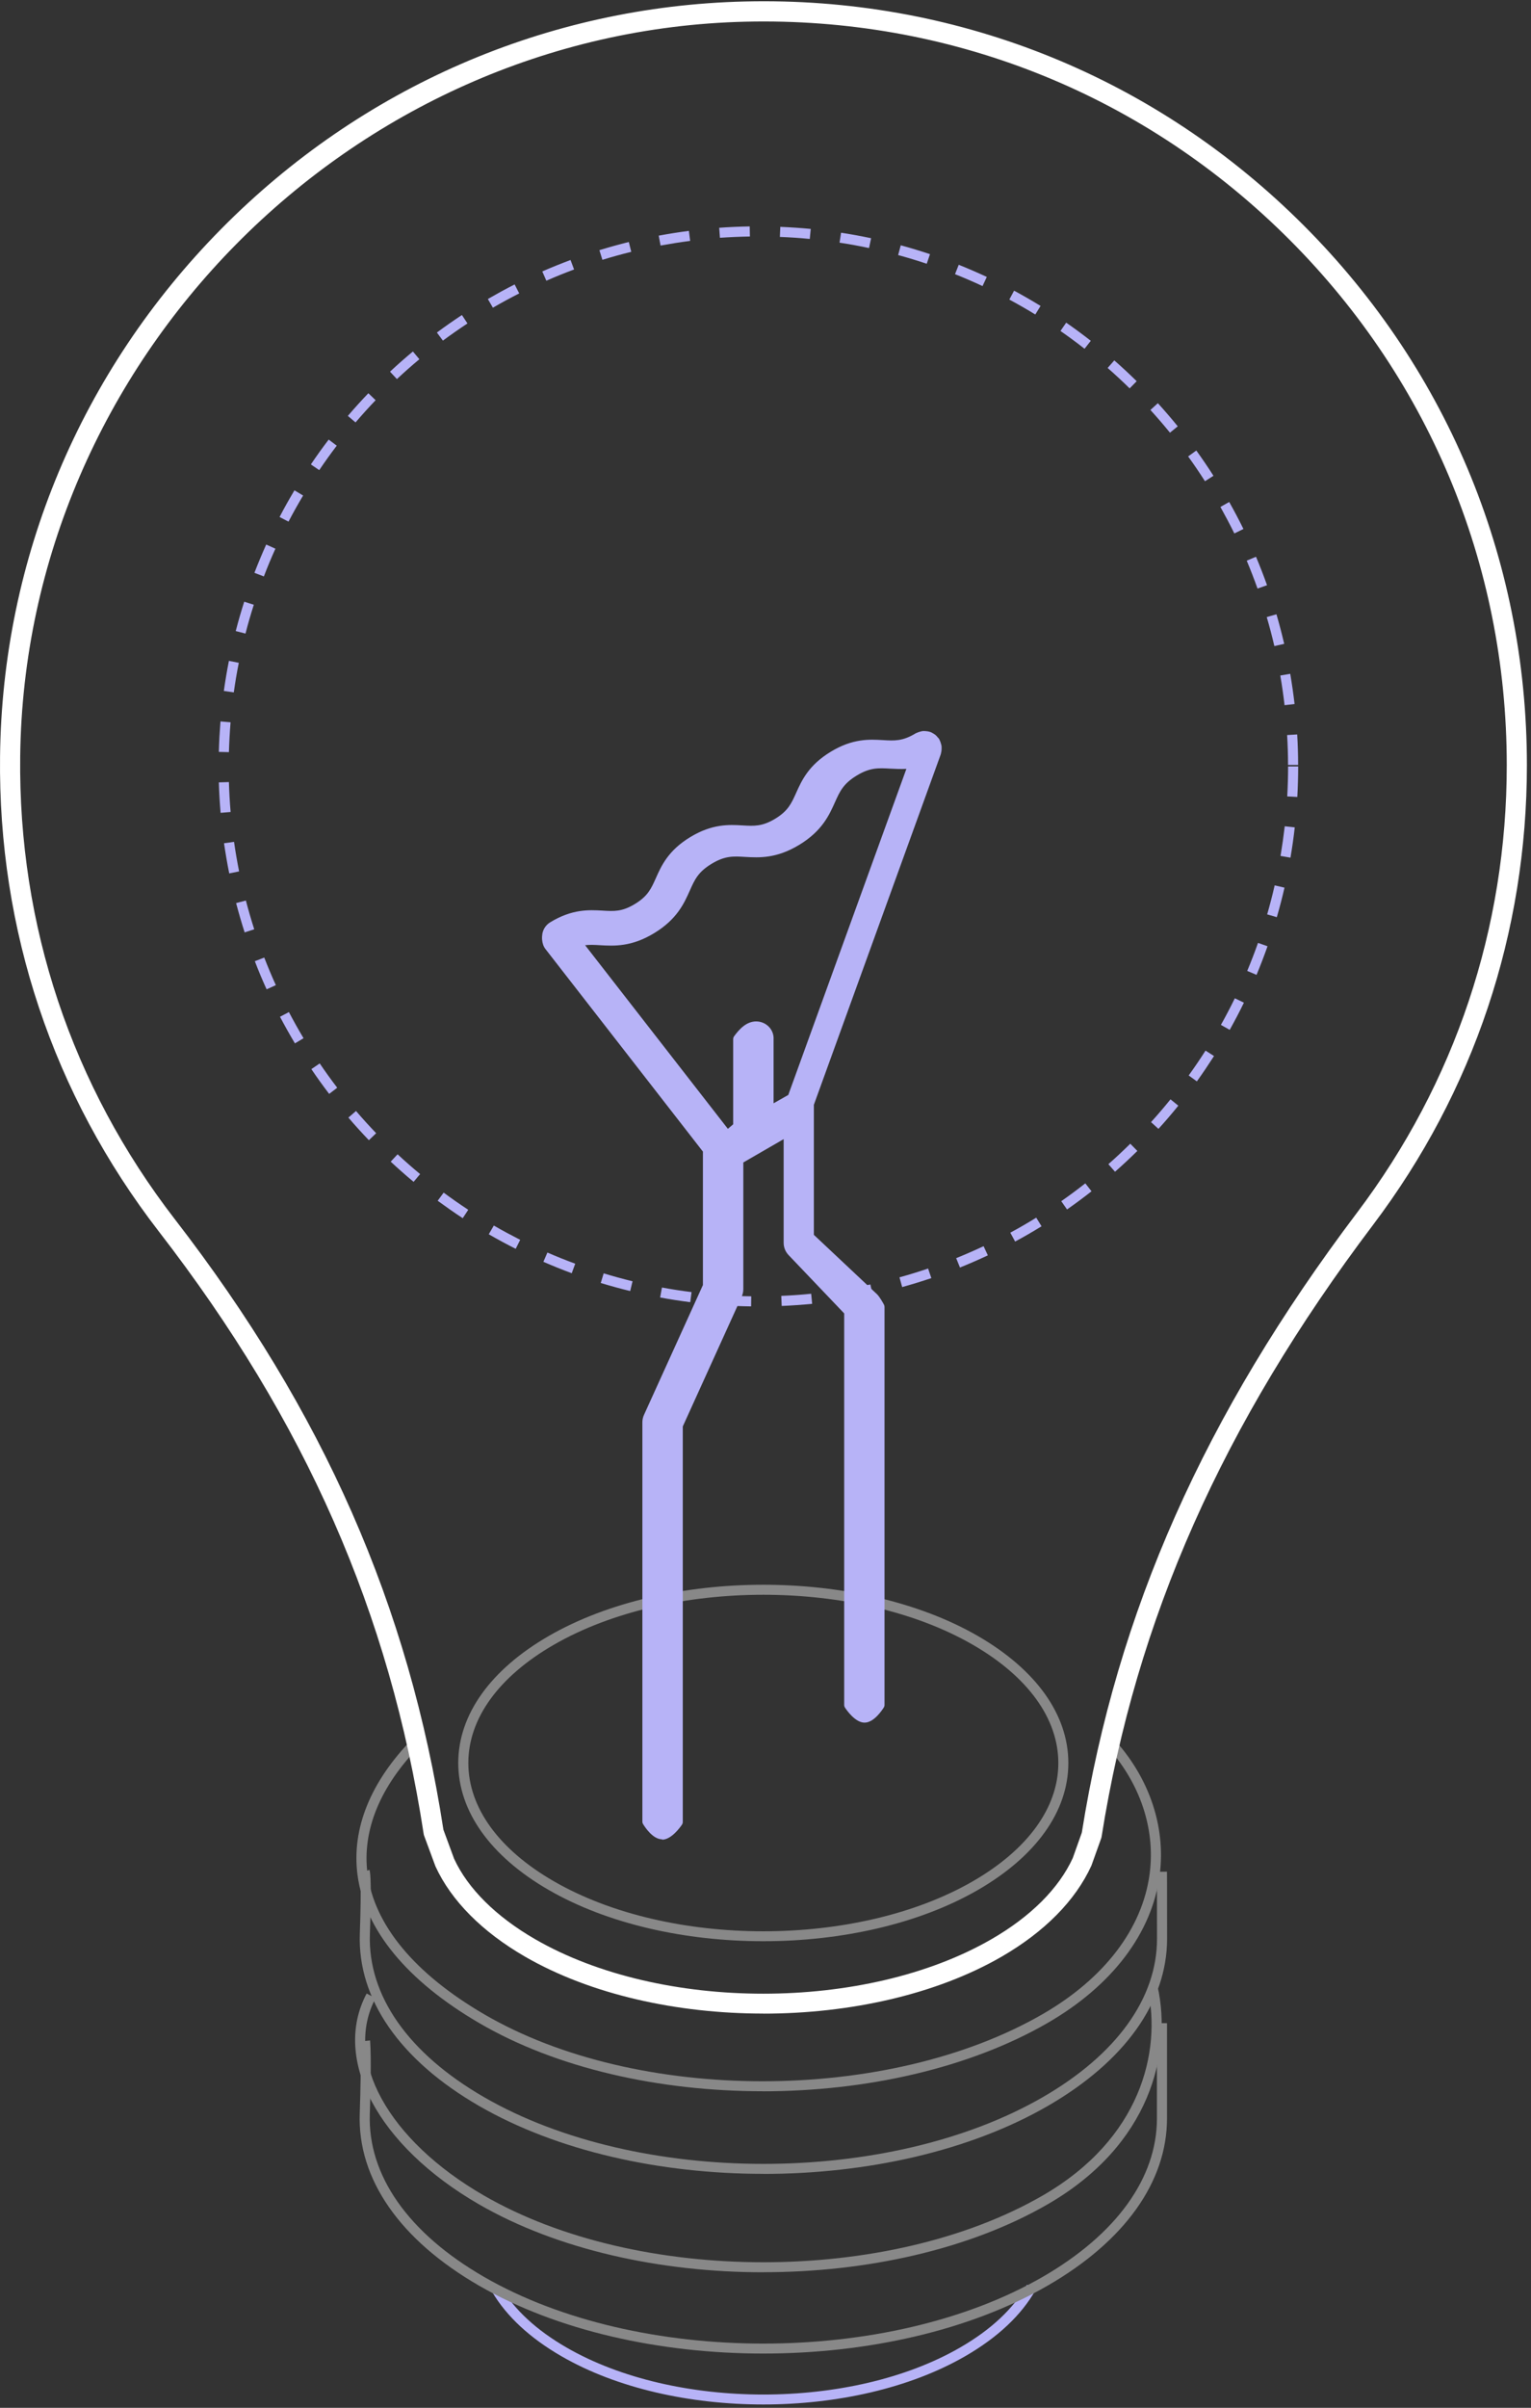 <?xml version="1.0" encoding="UTF-8"?> <svg xmlns="http://www.w3.org/2000/svg" width="299" height="470" viewBox="0 0 299 470" fill="none"><rect x="0" y="0" width="299" height="470" fill="#333333" stroke="none"/><path d="M149.075 469.341C134.796 469.341 120.518 466.206 109.648 459.925C103.498 456.374 98.946 452.155 96.133 447.399L97.825 446.398C100.471 450.855 104.774 454.836 110.638 458.221C131.829 470.461 166.321 470.461 187.512 458.221C193.566 454.729 197.952 450.605 200.562 445.981L202.279 446.946C199.49 451.892 194.854 456.254 188.489 459.925C177.619 466.194 163.341 469.341 149.063 469.341H149.075Z" fill="#B7B3F7"></path><path d="M149.073 459.401C128.954 459.401 108.848 454.979 93.533 446.136C78.074 437.209 69.803 425.29 70.256 412.549C70.637 401.632 70.316 398.521 70.316 398.498L72.27 398.283C72.282 398.414 72.604 401.489 72.222 412.621C71.805 424.587 79.719 435.886 94.522 444.431C124.604 461.797 173.553 461.797 203.636 444.431C218.021 436.124 225.947 425.135 225.947 413.503V394.91H227.913V413.503C227.913 425.874 219.642 437.471 204.613 446.136C189.298 454.979 169.179 459.401 149.073 459.401Z" fill="#888888"></path><path d="M149.076 443.537C128.958 443.537 108.851 439.116 93.536 430.272C73.811 418.878 64.789 401.954 71.606 389.118L73.346 390.035C67.053 401.894 75.766 417.734 94.514 428.556C124.596 445.921 173.545 445.921 203.627 428.556C222.828 417.472 226.821 400.452 224.163 388.212L226.094 387.795C228.894 400.702 224.735 418.64 204.616 430.26C189.301 439.104 169.183 443.526 149.076 443.526V443.537Z" fill="#888888"></path><path d="M149.1 424.325C128.982 424.325 108.875 419.903 93.548 411.06C78.09 402.133 69.819 390.202 70.272 377.473C70.629 367.247 70.307 365.71 70.295 365.65L72.143 364.983C72.572 365.972 72.393 373.278 72.238 377.545C71.821 389.511 79.735 400.81 94.538 409.355C124.62 426.721 173.569 426.721 203.651 409.355C218.037 401.048 225.963 390.059 225.963 378.427C225.963 366.985 225.939 365.376 225.939 365.364L227.905 365.34C227.905 365.34 227.929 366.914 227.929 378.427C227.929 390.798 219.658 402.395 204.629 411.072C189.313 419.915 169.195 424.337 149.088 424.337L149.1 424.325Z" fill="#888888"></path><path d="M148.928 408.199C128.81 408.199 108.739 403.754 93.519 394.85C79.432 386.615 71.244 376.639 69.825 366.008C68.622 356.95 72.376 347.713 80.659 339.31L82.066 340.693C74.223 348.654 70.672 357.319 71.78 365.746C73.103 375.757 80.969 385.232 94.509 393.146C124.4 410.619 173.349 410.619 203.622 393.146C215.66 386.198 223.085 376.484 224.515 365.817C225.755 356.544 222.322 347.045 215.076 339.728L216.482 338.345C224.158 346.092 227.793 356.211 226.47 366.079C224.956 377.366 217.185 387.592 204.611 394.862C189.201 403.754 169.035 408.211 148.928 408.211V408.199Z" fill="#888888"></path><path d="M149.075 393.039C132.222 393.039 115.369 389.332 102.545 381.931C94.166 377.092 88.124 371.002 85.049 364.315L82.832 358.32C82.784 358.201 82.749 358.07 82.737 357.939C76.11 314.806 59.686 277.454 31.046 240.411C10.344 213.642 -0.383 181.546 0.01 147.602C0.451 108.998 15.779 72.456 43.167 44.721C70.556 16.987 106.895 1.207 145.487 0.289C185.998 -0.676 224.304 14.377 253.266 42.672C282.24 70.966 298.199 108.855 298.199 149.354C298.199 182.034 287.818 213.058 268.164 239.076C238.726 278.049 221.873 316.01 215.139 358.511C215.115 358.63 215.091 358.749 215.044 358.869L213.149 364.16C210.014 371.014 203.959 377.104 195.593 381.943C182.768 389.344 165.916 393.051 149.063 393.051L149.075 393.039ZM86.598 357.152L88.684 362.814C91.354 368.618 96.848 374.1 104.512 378.522C129.076 392.705 169.062 392.705 193.626 378.522C201.29 374.1 206.784 368.618 209.513 362.671L211.277 357.713C218.142 314.615 235.222 276.166 265.03 236.704C284.159 211.378 294.266 181.176 294.266 149.354C294.266 109.927 278.736 73.04 250.525 45.496C222.326 17.953 185.081 3.305 145.583 4.234C68.375 6.058 4.837 70.394 3.944 147.649C3.562 180.687 14.015 211.938 34.157 238.003C63.178 275.547 79.852 313.412 86.598 357.152Z" fill="white"></path><path d="M149.077 378.916C133.892 378.916 118.708 375.578 107.147 368.904C95.765 362.337 89.496 353.529 89.496 344.125C89.496 334.722 95.765 325.926 107.147 319.347C130.269 305.998 167.884 305.998 190.994 319.347C202.376 325.926 208.645 334.722 208.645 344.125C208.645 353.529 202.376 362.325 190.994 368.904C179.433 375.578 164.249 378.916 149.065 378.916H149.077ZM149.077 311.29C134.25 311.29 119.423 314.544 108.137 321.063C97.386 327.273 91.463 335.461 91.463 344.125C91.463 352.79 97.386 360.99 108.137 367.2C130.71 380.238 167.443 380.238 190.016 367.2C200.767 360.99 206.69 352.802 206.69 344.137C206.69 335.473 200.767 327.273 190.016 321.063C178.73 314.544 163.903 311.29 149.077 311.29Z" fill="#888888"></path><path d="M146.703 254.999C144.725 254.975 142.722 254.892 140.744 254.761L140.875 252.794C142.818 252.925 144.784 253.009 146.715 253.033L146.691 254.999H146.703ZM152.662 254.916L152.579 252.949C154.51 252.866 156.476 252.735 158.419 252.532L158.61 254.499C156.631 254.689 154.629 254.832 152.662 254.916ZM134.809 254.177C132.842 253.926 130.863 253.629 128.921 253.259L129.278 251.316C131.185 251.674 133.14 251.972 135.059 252.21L134.809 254.165V254.177ZM164.533 253.736L164.223 251.793C166.142 251.495 168.073 251.138 169.98 250.72L170.397 252.651C168.466 253.068 166.488 253.438 164.533 253.736ZM123.081 252.008C121.162 251.543 119.231 251.006 117.324 250.434L117.896 248.551C119.755 249.123 121.662 249.636 123.534 250.101L123.069 252.02L123.081 252.008ZM176.189 251.221L175.665 249.326C177.548 248.813 179.431 248.229 181.255 247.61L181.886 249.481C180.015 250.113 178.096 250.697 176.189 251.233V251.221ZM111.663 248.527C109.792 247.836 107.932 247.085 106.121 246.299L106.907 244.487C108.683 245.262 110.519 246.001 112.342 246.668L111.663 248.515V248.527ZM187.476 247.407L186.737 245.584C188.537 244.857 190.337 244.07 192.089 243.248L192.923 245.035C191.135 245.882 189.3 246.68 187.464 247.419L187.476 247.407ZM100.71 243.76C98.934 242.866 97.17 241.913 95.454 240.923L96.443 239.219C98.123 240.196 99.864 241.126 101.592 242.008L100.71 243.772V243.76ZM198.251 242.342L197.309 240.614C199.013 239.696 200.718 238.707 202.374 237.682L203.411 239.362C201.719 240.411 199.991 241.412 198.251 242.342ZM90.376 237.789C88.72 236.704 87.075 235.548 85.478 234.38L86.646 232.795C88.207 233.951 89.828 235.083 91.449 236.144L90.365 237.789H90.376ZM208.393 236.085L207.261 234.464C208.846 233.355 210.431 232.187 211.957 230.983L213.172 232.533C211.611 233.76 210.002 234.952 208.381 236.085H208.393ZM80.782 230.697C79.257 229.434 77.755 228.099 76.301 226.752L77.647 225.31C79.066 226.633 80.544 227.932 82.046 229.172L80.782 230.685V230.697ZM217.761 228.719L216.462 227.241C217.928 225.954 219.358 224.607 220.741 223.248L222.123 224.655C220.717 226.037 219.251 227.408 217.761 228.719ZM72.046 222.569C70.675 221.139 69.328 219.661 68.041 218.147L69.531 216.86C70.794 218.338 72.117 219.792 73.464 221.198L72.046 222.557V222.569ZM226.247 220.352L224.793 219.029C226.092 217.599 227.379 216.097 228.595 214.584L230.121 215.823C228.869 217.373 227.57 218.898 226.235 220.352H226.247ZM64.287 213.523C63.083 211.95 61.915 210.329 60.807 208.684L62.44 207.576C63.536 209.185 64.68 210.782 65.86 212.319L64.299 213.511L64.287 213.523ZM233.744 211.08L232.147 209.923C233.279 208.35 234.387 206.717 235.436 205.073L237.093 206.133C236.02 207.802 234.9 209.471 233.744 211.08ZM57.601 203.666C56.588 201.974 55.61 200.222 54.681 198.47L56.421 197.552C57.327 199.268 58.28 200.985 59.281 202.653L57.589 203.666H57.601ZM240.156 201.02L238.44 200.055C239.393 198.351 240.311 196.599 241.157 194.859L242.933 195.717C242.075 197.492 241.133 199.268 240.168 201.008L240.156 201.02ZM52.071 193.118C51.248 191.319 50.473 189.471 49.77 187.624L51.606 186.909C52.309 188.709 53.06 190.52 53.87 192.296L52.082 193.106L52.071 193.118ZM245.388 190.282L243.577 189.519C244.327 187.731 245.031 185.896 245.686 184.048L247.545 184.704C246.878 186.587 246.163 188.458 245.4 190.282H245.388ZM47.78 182.01C47.172 180.115 46.612 178.185 46.111 176.278L48.018 175.777C48.507 177.648 49.055 179.531 49.651 181.391L47.78 181.998V182.01ZM249.369 179.031L247.474 178.483C248.01 176.611 248.511 174.704 248.94 172.821L250.859 173.262C250.418 175.181 249.917 177.124 249.357 179.031H249.369ZM44.764 170.473C44.371 168.519 44.037 166.54 43.751 164.598L45.706 164.323C45.98 166.23 46.314 168.173 46.695 170.092L44.764 170.485V170.473ZM252.027 167.41L250.084 167.077C250.406 165.146 250.68 163.203 250.906 161.284L252.861 161.499C252.647 163.453 252.36 165.444 252.027 167.398V167.41ZM43.084 158.674C42.917 156.707 42.798 154.705 42.738 152.715L44.705 152.655C44.764 154.598 44.872 156.564 45.038 158.495L43.072 158.662L43.084 158.674ZM253.362 155.563L251.395 155.456C251.502 153.525 251.562 151.559 251.562 149.604H253.528C253.528 151.594 253.469 153.597 253.362 155.563ZM251.55 149.33C251.55 147.387 251.49 145.421 251.371 143.478L253.338 143.359C253.457 145.337 253.517 147.351 253.517 149.318H251.55V149.33ZM44.705 146.815L42.738 146.767C42.786 144.789 42.905 142.787 43.06 140.82L45.027 140.987C44.872 142.918 44.764 144.884 44.705 146.827V146.815ZM250.871 137.65C250.644 135.719 250.37 133.776 250.036 131.857L251.979 131.524C252.313 133.478 252.599 135.457 252.825 137.423L250.871 137.65ZM45.67 135.147L43.716 134.873C43.99 132.906 44.324 130.928 44.705 128.997L46.636 129.378C46.254 131.273 45.932 133.216 45.658 135.147H45.67ZM248.88 126.113C248.439 124.218 247.939 122.323 247.39 120.451L249.286 119.903C249.846 121.81 250.346 123.741 250.799 125.672L248.88 126.113ZM47.947 123.669L46.04 123.181C46.528 121.274 47.089 119.343 47.696 117.448L49.568 118.044C48.972 119.903 48.423 121.786 47.947 123.669ZM245.591 114.886C244.935 113.05 244.232 111.227 243.481 109.439L245.293 108.676C246.056 110.488 246.783 112.359 247.45 114.23L245.591 114.886ZM51.522 112.514L49.687 111.811C50.402 109.951 51.177 108.104 51.987 106.292L53.787 107.103C52.988 108.867 52.225 110.69 51.534 112.514H51.522ZM241.062 104.123C240.204 102.383 239.286 100.643 238.344 98.951L240.061 97.985C241.026 99.701 241.968 101.477 242.838 103.253L241.074 104.123H241.062ZM56.349 101.823L54.597 100.917C55.503 99.165 56.492 97.413 57.505 95.709L59.198 96.722C58.197 98.402 57.231 100.119 56.337 101.835L56.349 101.823ZM235.329 93.933C234.28 92.3 233.184 90.667 232.039 89.094L233.637 87.938C234.793 89.547 235.925 91.204 236.986 92.872L235.329 93.933ZM62.344 91.764L60.711 90.655C61.82 89.01 62.988 87.378 64.192 85.805L65.765 86.996C64.585 88.546 63.441 90.143 62.356 91.752L62.344 91.764ZM228.488 84.458C227.272 82.956 225.985 81.466 224.674 80.024L226.128 78.701C227.463 80.167 228.774 81.693 230.013 83.218L228.488 84.458ZM69.436 82.455L67.934 81.18C69.221 79.678 70.568 78.189 71.939 76.758L73.357 78.117C72.01 79.523 70.687 80.989 69.436 82.455ZM220.61 75.805C219.227 74.446 217.773 73.099 216.319 71.824L217.618 70.346C219.108 71.645 220.574 73.016 221.992 74.41L220.61 75.817V75.805ZM77.516 73.993L76.17 72.551C77.612 71.192 79.125 69.87 80.639 68.606L81.902 70.12C80.413 71.359 78.935 72.67 77.516 73.993ZM211.814 68.082C210.288 66.878 208.691 65.71 207.106 64.602L208.226 62.981C209.859 64.113 211.468 65.305 213.029 66.52L211.814 68.07V68.082ZM86.503 66.496L85.323 64.911C86.908 63.731 88.553 62.587 90.21 61.491L91.294 63.136C89.673 64.208 88.052 65.34 86.503 66.485V66.496ZM202.196 61.395C200.539 60.37 198.823 59.393 197.118 58.475L198.048 56.735C199.788 57.677 201.528 58.678 203.221 59.715L202.184 61.395H202.196ZM96.264 60.072L95.275 58.368C96.991 57.379 98.743 56.413 100.507 55.52L101.401 57.272C99.673 58.154 97.945 59.083 96.264 60.061V60.072ZM191.886 55.841C190.122 55.019 188.311 54.232 186.511 53.517L187.238 51.682C189.073 52.421 190.921 53.219 192.72 54.054L191.886 55.841ZM106.693 54.781L105.906 52.981C107.718 52.194 109.565 51.444 111.424 50.752L112.116 52.6C110.292 53.279 108.469 54.018 106.705 54.793L106.693 54.781ZM181.005 51.491C179.169 50.871 177.286 50.299 175.403 49.787L175.915 47.88C177.834 48.404 179.753 48.988 181.624 49.608L180.993 51.479L181.005 51.491ZM117.646 50.717L117.062 48.833C118.957 48.249 120.888 47.713 122.807 47.236L123.283 49.155C121.4 49.62 119.505 50.144 117.646 50.717ZM169.718 48.416C167.823 48.011 165.892 47.665 163.961 47.367L164.259 45.425C166.226 45.723 168.192 46.092 170.123 46.497L169.718 48.428V48.416ZM129.004 47.928L128.647 45.997C130.589 45.639 132.568 45.317 134.534 45.067L134.785 47.022C132.854 47.272 130.911 47.582 129.004 47.928ZM158.145 46.64C156.226 46.45 154.259 46.319 152.305 46.247L152.388 44.281C154.379 44.364 156.381 44.495 158.336 44.686L158.145 46.652V46.64ZM140.601 46.426L140.458 44.459C142.436 44.316 144.439 44.233 146.417 44.197L146.453 46.164C144.51 46.199 142.544 46.283 140.601 46.414V46.426Z" fill="#B7B3F7"></path><path d="M182.816 146.839C182.816 146.839 182.816 146.756 182.84 146.708C182.887 146.553 182.899 146.386 182.911 146.219C182.923 146.076 182.947 145.933 182.935 145.79C182.923 145.647 182.863 145.504 182.828 145.361C182.78 145.206 182.744 145.051 182.661 144.896C182.637 144.861 182.637 144.813 182.613 144.777C182.554 144.682 182.47 144.622 182.399 144.539C182.291 144.408 182.196 144.288 182.065 144.181C181.934 144.074 181.791 144.002 181.648 143.931C181.552 143.883 181.481 143.8 181.374 143.764C181.326 143.752 181.29 143.764 181.243 143.74C181.088 143.693 180.933 143.681 180.778 143.669C180.623 143.657 180.468 143.633 180.313 143.645C180.17 143.657 180.051 143.704 179.908 143.74C179.741 143.788 179.574 143.836 179.431 143.919C179.395 143.943 179.348 143.943 179.312 143.967C176.535 145.659 174.711 145.552 172.411 145.421C169.777 145.266 166.797 145.087 162.733 147.566C158.669 150.045 157.453 152.762 156.381 155.17C155.439 157.28 154.7 158.936 151.923 160.629C149.146 162.321 147.323 162.214 145.022 162.071C142.4 161.928 139.409 161.737 135.344 164.204C131.28 166.671 130.065 169.401 128.992 171.808C128.062 173.906 127.323 175.574 124.546 177.255C121.769 178.947 119.958 178.84 117.658 178.697C115.035 178.542 112.044 178.363 107.98 180.83C107.276 181.26 106.919 181.998 106.871 182.761C106.859 182.857 106.871 182.964 106.859 183.059C106.859 183.143 106.859 183.226 106.871 183.31C106.907 183.774 107.026 184.227 107.324 184.621L138.276 224.404V251.006L126.68 276.56C126.537 276.881 126.453 277.239 126.453 277.597V355.52C126.453 355.52 127.931 358.011 129.314 358.011C130.696 358.011 132.365 355.52 132.365 355.52V278.121L143.962 252.568C144.105 252.246 144.188 251.888 144.188 251.531V226.228L154.045 220.543V242.485C154.045 243.128 154.295 243.736 154.736 244.201L165.868 255.869V332.684C165.868 332.684 167.489 335.175 168.871 335.175C170.254 335.175 171.779 332.684 171.779 332.684V255.011C171.779 255.011 171.112 253.76 170.671 253.295L157.99 241.376V215.406L182.84 146.815L182.816 146.839ZM154.748 214.393L150.088 217.039V202.844C150.171 201.473 149.063 200.353 147.68 200.353C146.298 200.353 145.189 201.461 144.176 202.844V219.911L142.007 221.747L112.533 183.858C114.189 183.321 115.596 183.393 117.24 183.488C119.97 183.643 123.057 183.834 127.252 181.271C131.459 178.721 132.711 175.896 133.819 173.405C134.784 171.224 135.547 169.508 138.431 167.756C141.316 166.004 143.187 166.111 145.571 166.266C148.3 166.421 151.387 166.612 155.594 164.049C159.801 161.487 161.065 158.662 162.173 156.171C163.15 153.99 163.913 152.274 166.797 150.522C169.682 148.77 171.541 148.877 173.937 149.02C175.319 149.092 176.809 149.175 178.477 148.913L154.76 214.381L154.748 214.393Z" fill="#B7B3F7"></path><path d="M129.303 359.024C127.456 359.024 125.894 356.545 125.596 356.056C125.501 355.901 125.453 355.734 125.453 355.555V277.632C125.453 277.132 125.561 276.643 125.763 276.19L137.276 250.84V224.786L106.539 185.264C106.145 184.764 105.931 184.144 105.871 183.417C105.871 183.405 105.859 183.226 105.859 183.214C105.859 183.202 105.859 183.012 105.859 183C105.859 182.88 105.859 182.761 105.883 182.63C105.931 181.593 106.515 180.604 107.445 180.032C111.747 177.41 115.025 177.601 117.647 177.744C119.899 177.887 121.496 177.982 124.011 176.444C126.526 174.919 127.17 173.453 128.075 171.439C129.148 169.019 130.483 166.016 134.809 163.394C139.112 160.784 142.378 160.962 145.012 161.117C147.264 161.248 148.861 161.344 151.388 159.818C153.903 158.293 154.558 156.827 155.464 154.812C156.549 152.393 157.883 149.39 162.21 146.756C166.524 144.122 169.802 144.312 172.448 144.467C174.689 144.598 176.274 144.694 178.8 143.156C178.884 143.108 179.039 143.049 179.122 143.025C179.194 142.965 179.42 142.906 179.599 142.846C179.885 142.763 180.052 142.715 180.219 142.703C180.433 142.679 180.636 142.703 180.791 142.715C181.089 142.739 181.291 142.763 181.53 142.834C181.899 142.942 182.03 143.037 182.102 143.085C182.257 143.168 182.471 143.275 182.686 143.454C182.889 143.621 183.043 143.812 183.151 143.955C183.222 144.014 183.341 144.122 183.437 144.3C183.484 144.384 183.544 144.539 183.568 144.622C183.627 144.682 183.687 144.896 183.735 145.063C183.818 145.337 183.878 145.516 183.89 145.731C183.902 145.897 183.89 146.076 183.89 146.255C183.866 146.565 183.842 146.791 183.77 147.042L183.735 147.22L158.944 215.656V241.031L171.316 252.663C171.864 253.235 172.496 254.403 172.627 254.642C172.698 254.785 172.746 254.94 172.746 255.106V332.779C172.746 332.958 172.698 333.137 172.603 333.292C172.293 333.78 170.684 336.247 168.848 336.247C167.013 336.247 165.345 333.804 165.023 333.315C164.915 333.16 164.868 332.97 164.868 332.779V256.37L154.01 244.988C153.39 244.332 153.045 243.486 153.045 242.592V222.354L145.166 226.907V251.638C145.166 252.139 145.059 252.627 144.857 253.08L133.343 278.443V355.627C133.343 355.818 133.284 356.02 133.177 356.175C132.843 356.664 131.115 359.095 129.303 359.095V359.024ZM127.432 355.269C128.004 356.151 128.874 357.057 129.303 357.057C129.732 357.057 130.709 356.139 131.377 355.234V278.145C131.377 278.002 131.401 277.871 131.46 277.74L143.057 252.186C143.152 251.984 143.188 251.781 143.188 251.555V226.252C143.188 225.894 143.379 225.572 143.677 225.394L153.533 219.709C153.843 219.53 154.213 219.53 154.523 219.709C154.832 219.887 155.011 220.209 155.011 220.567V242.509C155.011 242.902 155.154 243.271 155.428 243.545L166.56 255.214C166.739 255.392 166.834 255.643 166.834 255.893V332.398C167.478 333.292 168.408 334.209 168.848 334.209C169.289 334.209 170.183 333.292 170.779 332.41V255.285C170.517 254.82 170.148 254.213 169.945 253.998L157.299 242.115C157.097 241.925 156.99 241.674 156.99 241.4V215.43C156.99 215.311 157.013 215.203 157.049 215.096L181.864 146.589C181.864 146.529 181.887 146.458 181.899 146.41C181.899 146.374 181.923 146.267 181.923 146.172L181.947 145.874C181.947 145.874 181.875 145.635 181.875 145.623C181.84 145.48 181.804 145.397 181.78 145.349C181.768 145.325 181.744 145.29 181.732 145.242C181.685 145.206 181.613 145.135 181.613 145.135C181.542 145.051 181.482 144.968 181.434 144.932C181.387 144.896 181.291 144.849 181.184 144.789C181.16 144.777 181.077 144.729 181.017 144.694C180.91 144.67 180.815 144.658 180.731 144.646L180.397 144.622L180.159 144.694C180.028 144.729 179.921 144.765 179.873 144.789C179.837 144.813 179.766 144.837 179.718 144.861C176.715 146.66 174.689 146.541 172.341 146.398C169.707 146.243 167.013 146.088 163.223 148.4C159.421 150.712 158.313 153.18 157.252 155.563C156.275 157.744 155.44 159.616 152.401 161.463C149.362 163.31 147.312 163.191 144.94 163.048C142.294 162.893 139.613 162.75 135.834 165.05C132.032 167.363 130.936 169.83 129.875 172.213C128.91 174.383 128.075 176.254 125.036 178.101C121.985 179.96 119.935 179.829 117.575 179.686C114.941 179.531 112.248 179.376 108.47 181.689C107.957 181.998 107.85 182.535 107.838 182.833L106.837 182.988L107.814 183.119C107.85 183.607 107.933 183.846 108.076 184.037L139.029 223.82C139.16 223.999 139.231 224.202 139.231 224.428V251.03C139.231 251.173 139.195 251.304 139.148 251.436L127.551 276.989C127.468 277.179 127.42 277.406 127.42 277.62V355.269H127.432ZM142.008 222.736C142.008 222.736 141.937 222.736 141.901 222.736C141.639 222.712 141.388 222.569 141.221 222.366L111.747 184.478C111.544 184.227 111.485 183.894 111.58 183.584C111.676 183.274 111.914 183.035 112.224 182.94C114.107 182.332 115.728 182.428 117.289 182.535C120.007 182.69 122.807 182.857 126.729 180.461C130.662 178.065 131.806 175.515 132.902 173.036C133.904 170.783 134.762 168.852 137.896 166.945C141.067 165.015 143.271 165.158 145.607 165.313C148.325 165.468 151.114 165.622 155.047 163.239C158.992 160.843 160.136 158.281 161.244 155.802C162.246 153.549 163.116 151.618 166.25 149.711C169.397 147.804 171.518 147.924 173.962 148.067C175.332 148.138 176.727 148.222 178.288 147.971C178.634 147.924 178.979 148.043 179.206 148.317C179.432 148.591 179.492 148.949 179.373 149.282L155.655 214.75C155.571 214.965 155.416 215.156 155.214 215.275L150.554 217.921C150.244 218.1 149.874 218.088 149.576 217.921C149.278 217.742 149.088 217.42 149.088 217.075V202.88C149.112 202.451 148.98 202.093 148.73 201.831C148.456 201.545 148.075 201.378 147.669 201.378C146.907 201.378 146.12 201.95 145.155 203.213V219.947C145.155 220.233 145.023 220.507 144.809 220.698L142.64 222.533C142.461 222.688 142.235 222.772 142.008 222.772V222.736ZM114.262 184.489L142.151 220.34L143.188 219.458V202.844C143.188 202.629 143.26 202.427 143.379 202.26C144.368 200.913 145.751 199.376 147.681 199.376C148.635 199.376 149.541 199.769 150.184 200.448C150.816 201.116 151.138 201.998 151.078 202.915V215.358L153.95 213.725L177.013 150.081C175.88 150.14 174.844 150.081 173.89 150.033C171.578 149.902 169.909 149.795 167.299 151.392C164.689 152.977 164.01 154.491 163.068 156.588C161.948 159.091 160.565 162.19 156.096 164.907C151.638 167.613 148.253 167.422 145.536 167.267C143.236 167.124 141.579 167.017 138.945 168.626C136.335 170.211 135.656 171.725 134.726 173.822C133.606 176.325 132.235 179.424 127.766 182.141C123.32 184.847 119.923 184.656 117.206 184.501C116.074 184.43 115.156 184.394 114.262 184.501V184.489Z" fill="#B7B3F7"></path></svg> 